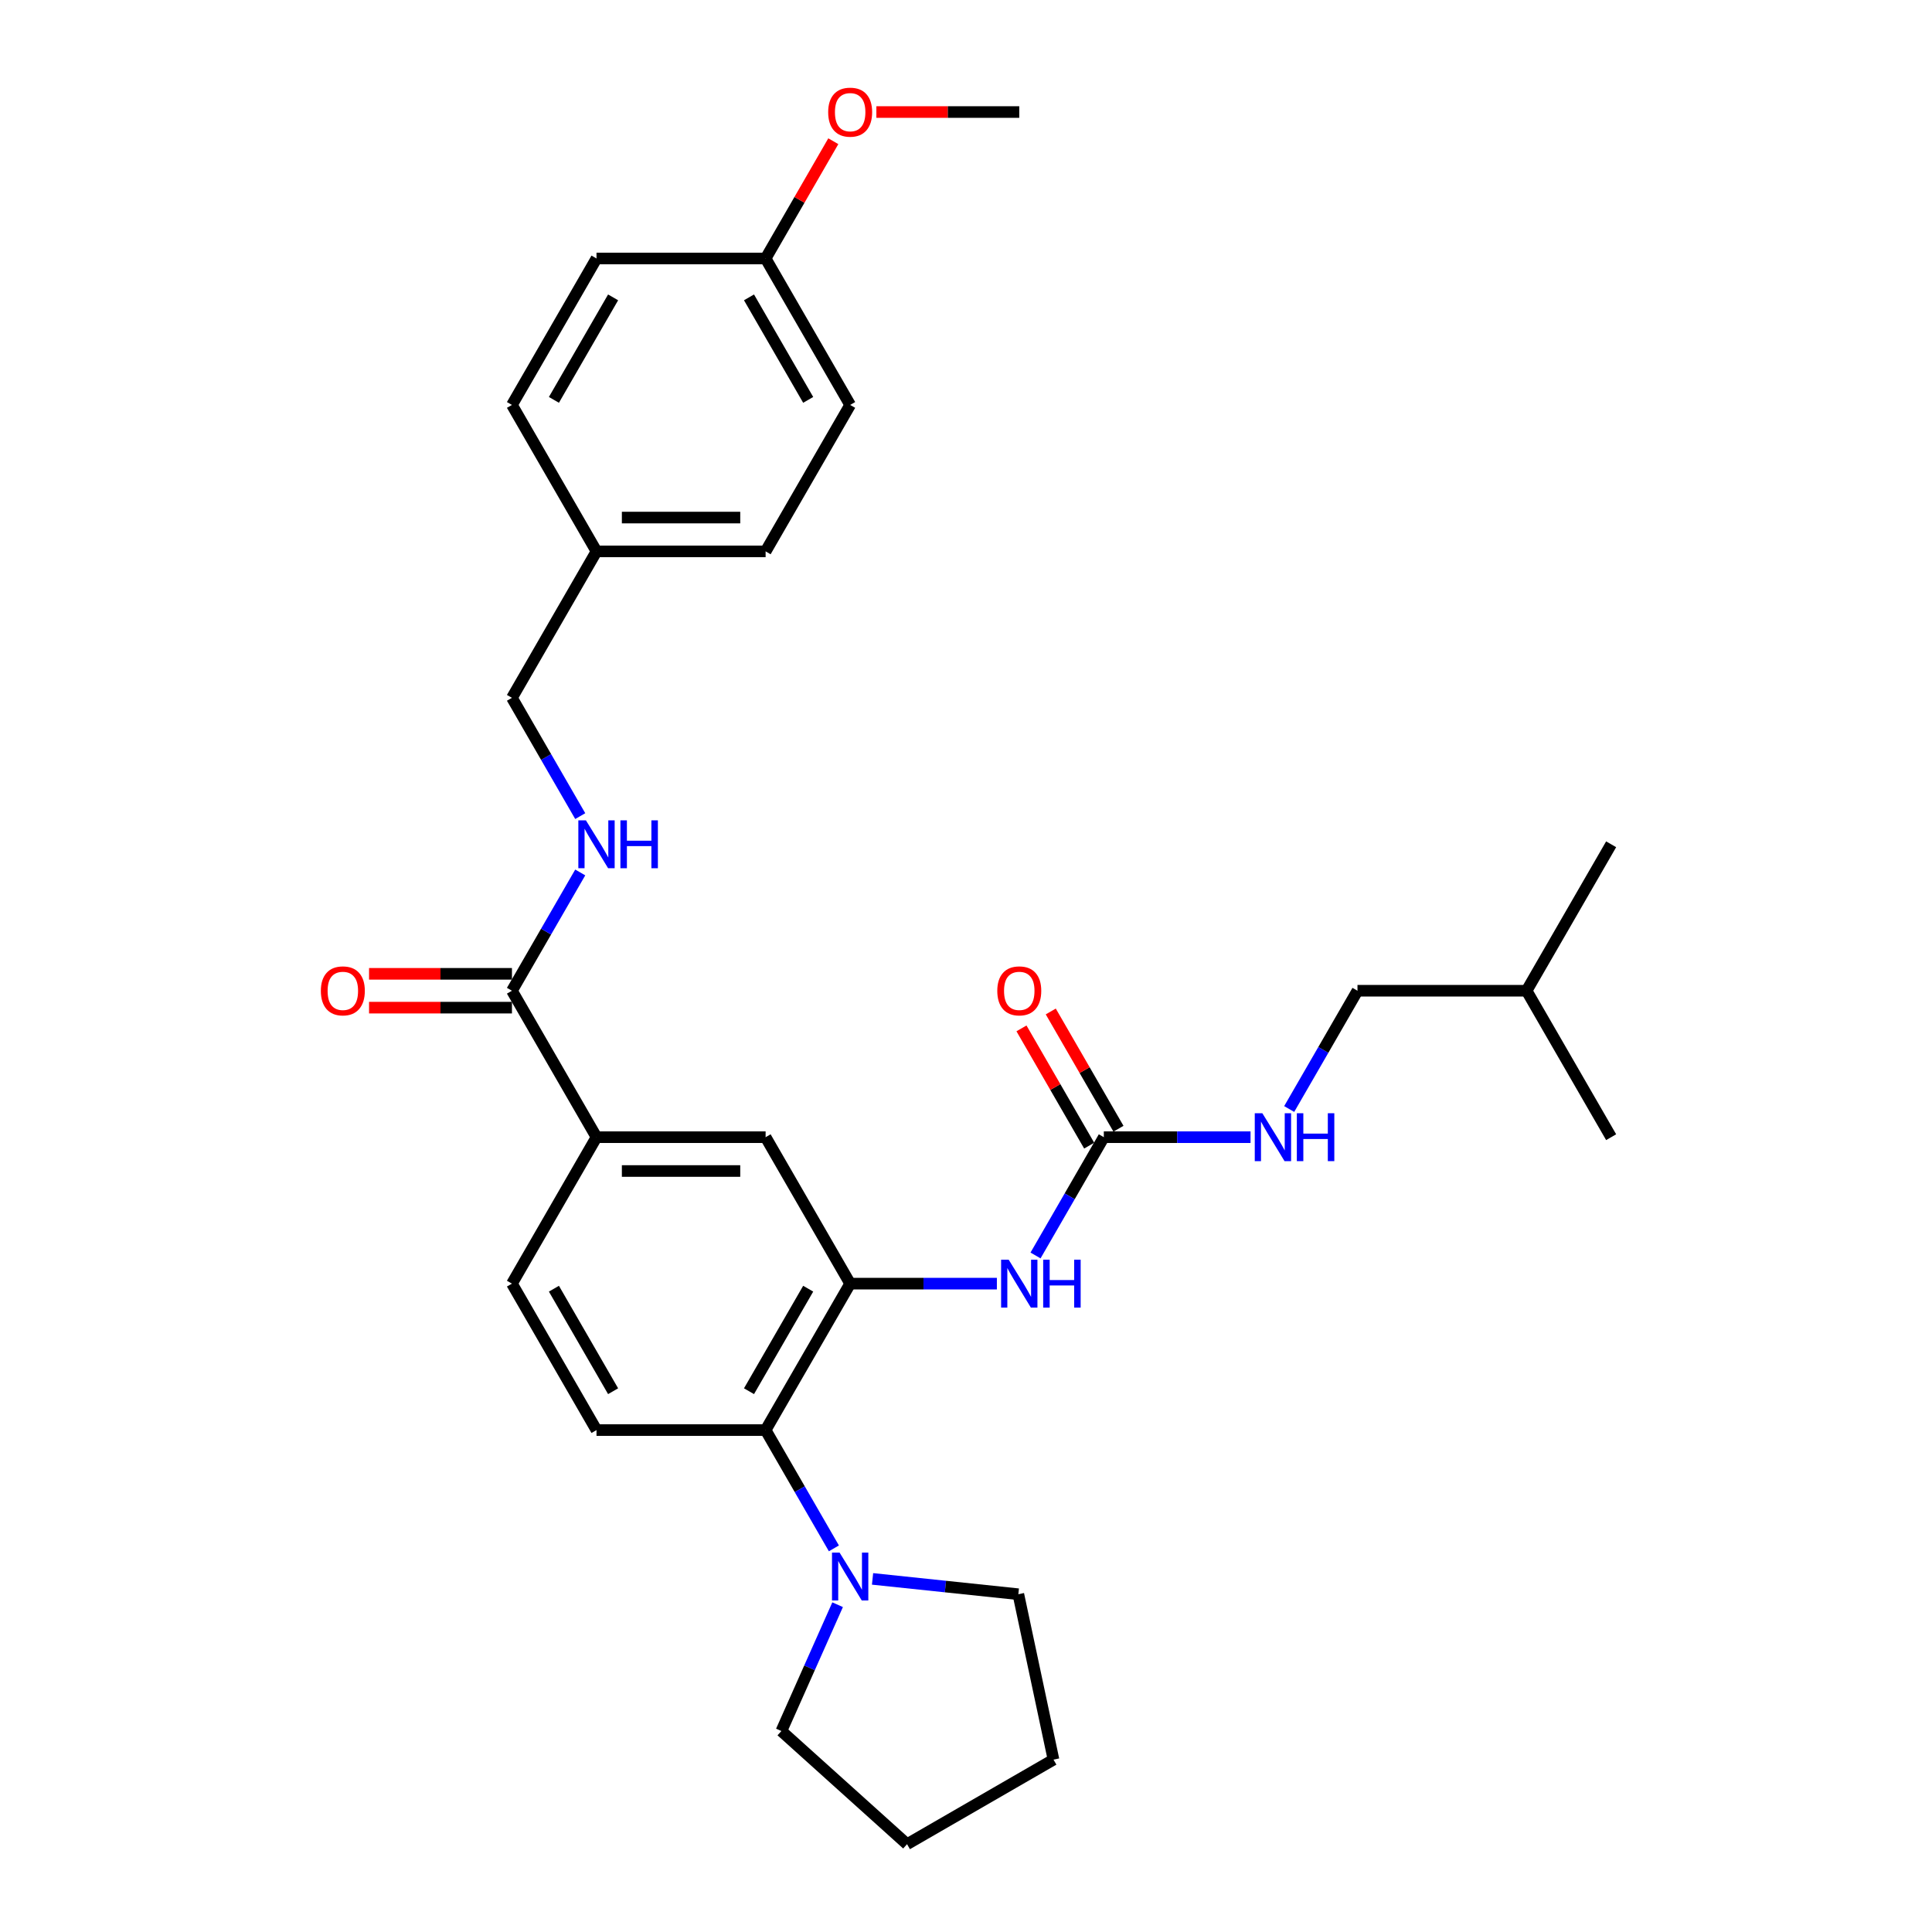 <?xml version='1.0' encoding='iso-8859-1'?>
<svg version='1.1' baseProfile='full'
              xmlns='http://www.w3.org/2000/svg'
                      xmlns:rdkit='http://www.rdkit.org/xml'
                      xmlns:xlink='http://www.w3.org/1999/xlink'
                  xml:space='preserve'
width='1000px' height='1000px' viewBox='0 0 1000 1000'>
<!-- END OF HEADER -->
<rect style='opacity:1.0;fill:#FFFFFF;stroke:none' width='1000' height='1000' x='0' y='0'> </rect>
<path class='bond-0' d='M 440.042,664.41 L 396.278,740.212' style='fill:none;fill-rule:evenodd;stroke:#000000;stroke-width:6px;stroke-linecap:butt;stroke-linejoin:miter;stroke-opacity:1' />
<path class='bond-0' d='M 418.317,667.027 L 387.682,720.089' style='fill:none;fill-rule:evenodd;stroke:#000000;stroke-width:6px;stroke-linecap:butt;stroke-linejoin:miter;stroke-opacity:1' />
<path class='bond-2' d='M 440.042,664.41 L 478.013,664.41' style='fill:none;fill-rule:evenodd;stroke:#000000;stroke-width:6px;stroke-linecap:butt;stroke-linejoin:miter;stroke-opacity:1' />
<path class='bond-2' d='M 478.013,664.41 L 515.983,664.41' style='fill:none;fill-rule:evenodd;stroke:#0000FF;stroke-width:6px;stroke-linecap:butt;stroke-linejoin:miter;stroke-opacity:1' />
<path class='bond-6' d='M 440.042,664.41 L 396.278,588.607' style='fill:none;fill-rule:evenodd;stroke:#000000;stroke-width:6px;stroke-linecap:butt;stroke-linejoin:miter;stroke-opacity:1' />
<path class='bond-3' d='M 396.278,740.212 L 413.951,770.822' style='fill:none;fill-rule:evenodd;stroke:#000000;stroke-width:6px;stroke-linecap:butt;stroke-linejoin:miter;stroke-opacity:1' />
<path class='bond-3' d='M 413.951,770.822 L 431.623,801.433' style='fill:none;fill-rule:evenodd;stroke:#0000FF;stroke-width:6px;stroke-linecap:butt;stroke-linejoin:miter;stroke-opacity:1' />
<path class='bond-8' d='M 396.278,740.212 L 308.748,740.212' style='fill:none;fill-rule:evenodd;stroke:#000000;stroke-width:6px;stroke-linecap:butt;stroke-linejoin:miter;stroke-opacity:1' />
<path class='bond-1' d='M 571.336,588.607 L 553.664,619.217' style='fill:none;fill-rule:evenodd;stroke:#000000;stroke-width:6px;stroke-linecap:butt;stroke-linejoin:miter;stroke-opacity:1' />
<path class='bond-1' d='M 553.664,619.217 L 535.991,649.827' style='fill:none;fill-rule:evenodd;stroke:#0000FF;stroke-width:6px;stroke-linecap:butt;stroke-linejoin:miter;stroke-opacity:1' />
<path class='bond-9' d='M 571.336,588.607 L 609.307,588.607' style='fill:none;fill-rule:evenodd;stroke:#000000;stroke-width:6px;stroke-linecap:butt;stroke-linejoin:miter;stroke-opacity:1' />
<path class='bond-9' d='M 609.307,588.607 L 647.277,588.607' style='fill:none;fill-rule:evenodd;stroke:#0000FF;stroke-width:6px;stroke-linecap:butt;stroke-linejoin:miter;stroke-opacity:1' />
<path class='bond-11' d='M 578.917,584.231 L 561.396,553.883' style='fill:none;fill-rule:evenodd;stroke:#000000;stroke-width:6px;stroke-linecap:butt;stroke-linejoin:miter;stroke-opacity:1' />
<path class='bond-11' d='M 561.396,553.883 L 543.874,523.536' style='fill:none;fill-rule:evenodd;stroke:#FF0000;stroke-width:6px;stroke-linecap:butt;stroke-linejoin:miter;stroke-opacity:1' />
<path class='bond-11' d='M 563.756,592.984 L 546.235,562.636' style='fill:none;fill-rule:evenodd;stroke:#000000;stroke-width:6px;stroke-linecap:butt;stroke-linejoin:miter;stroke-opacity:1' />
<path class='bond-11' d='M 546.235,562.636 L 528.714,532.288' style='fill:none;fill-rule:evenodd;stroke:#FF0000;stroke-width:6px;stroke-linecap:butt;stroke-linejoin:miter;stroke-opacity:1' />
<path class='bond-21' d='M 451.631,817.233 L 489.362,821.199' style='fill:none;fill-rule:evenodd;stroke:#0000FF;stroke-width:6px;stroke-linecap:butt;stroke-linejoin:miter;stroke-opacity:1' />
<path class='bond-21' d='M 489.362,821.199 L 527.092,825.164' style='fill:none;fill-rule:evenodd;stroke:#000000;stroke-width:6px;stroke-linecap:butt;stroke-linejoin:miter;stroke-opacity:1' />
<path class='bond-22' d='M 433.55,830.597 L 418.995,863.287' style='fill:none;fill-rule:evenodd;stroke:#0000FF;stroke-width:6px;stroke-linecap:butt;stroke-linejoin:miter;stroke-opacity:1' />
<path class='bond-22' d='M 418.995,863.287 L 404.441,895.977' style='fill:none;fill-rule:evenodd;stroke:#000000;stroke-width:6px;stroke-linecap:butt;stroke-linejoin:miter;stroke-opacity:1' />
<path class='bond-4' d='M 264.984,512.804 L 308.748,588.607' style='fill:none;fill-rule:evenodd;stroke:#000000;stroke-width:6px;stroke-linecap:butt;stroke-linejoin:miter;stroke-opacity:1' />
<path class='bond-7' d='M 264.984,512.804 L 282.657,482.194' style='fill:none;fill-rule:evenodd;stroke:#000000;stroke-width:6px;stroke-linecap:butt;stroke-linejoin:miter;stroke-opacity:1' />
<path class='bond-7' d='M 282.657,482.194 L 300.329,451.584' style='fill:none;fill-rule:evenodd;stroke:#0000FF;stroke-width:6px;stroke-linecap:butt;stroke-linejoin:miter;stroke-opacity:1' />
<path class='bond-12' d='M 264.984,504.052 L 228.003,504.052' style='fill:none;fill-rule:evenodd;stroke:#000000;stroke-width:6px;stroke-linecap:butt;stroke-linejoin:miter;stroke-opacity:1' />
<path class='bond-12' d='M 228.003,504.052 L 191.021,504.052' style='fill:none;fill-rule:evenodd;stroke:#FF0000;stroke-width:6px;stroke-linecap:butt;stroke-linejoin:miter;stroke-opacity:1' />
<path class='bond-12' d='M 264.984,521.557 L 228.003,521.557' style='fill:none;fill-rule:evenodd;stroke:#000000;stroke-width:6px;stroke-linecap:butt;stroke-linejoin:miter;stroke-opacity:1' />
<path class='bond-12' d='M 228.003,521.557 L 191.021,521.557' style='fill:none;fill-rule:evenodd;stroke:#FF0000;stroke-width:6px;stroke-linecap:butt;stroke-linejoin:miter;stroke-opacity:1' />
<path class='bond-5' d='M 308.748,588.607 L 396.278,588.607' style='fill:none;fill-rule:evenodd;stroke:#000000;stroke-width:6px;stroke-linecap:butt;stroke-linejoin:miter;stroke-opacity:1' />
<path class='bond-5' d='M 321.878,606.113 L 383.148,606.113' style='fill:none;fill-rule:evenodd;stroke:#000000;stroke-width:6px;stroke-linecap:butt;stroke-linejoin:miter;stroke-opacity:1' />
<path class='bond-10' d='M 308.748,588.607 L 264.984,664.41' style='fill:none;fill-rule:evenodd;stroke:#000000;stroke-width:6px;stroke-linecap:butt;stroke-linejoin:miter;stroke-opacity:1' />
<path class='bond-13' d='M 300.329,422.419 L 282.657,391.809' style='fill:none;fill-rule:evenodd;stroke:#0000FF;stroke-width:6px;stroke-linecap:butt;stroke-linejoin:miter;stroke-opacity:1' />
<path class='bond-13' d='M 282.657,391.809 L 264.984,361.199' style='fill:none;fill-rule:evenodd;stroke:#000000;stroke-width:6px;stroke-linecap:butt;stroke-linejoin:miter;stroke-opacity:1' />
<path class='bond-30' d='M 308.748,740.212 L 264.984,664.41' style='fill:none;fill-rule:evenodd;stroke:#000000;stroke-width:6px;stroke-linecap:butt;stroke-linejoin:miter;stroke-opacity:1' />
<path class='bond-30' d='M 317.344,720.089 L 286.709,667.027' style='fill:none;fill-rule:evenodd;stroke:#000000;stroke-width:6px;stroke-linecap:butt;stroke-linejoin:miter;stroke-opacity:1' />
<path class='bond-16' d='M 667.285,574.025 L 684.958,543.415' style='fill:none;fill-rule:evenodd;stroke:#0000FF;stroke-width:6px;stroke-linecap:butt;stroke-linejoin:miter;stroke-opacity:1' />
<path class='bond-16' d='M 684.958,543.415 L 702.63,512.804' style='fill:none;fill-rule:evenodd;stroke:#000000;stroke-width:6px;stroke-linecap:butt;stroke-linejoin:miter;stroke-opacity:1' />
<path class='bond-14' d='M 264.984,361.199 L 308.748,285.397' style='fill:none;fill-rule:evenodd;stroke:#000000;stroke-width:6px;stroke-linecap:butt;stroke-linejoin:miter;stroke-opacity:1' />
<path class='bond-17' d='M 308.748,285.397 L 264.984,209.594' style='fill:none;fill-rule:evenodd;stroke:#000000;stroke-width:6px;stroke-linecap:butt;stroke-linejoin:miter;stroke-opacity:1' />
<path class='bond-18' d='M 308.748,285.397 L 396.278,285.397' style='fill:none;fill-rule:evenodd;stroke:#000000;stroke-width:6px;stroke-linecap:butt;stroke-linejoin:miter;stroke-opacity:1' />
<path class='bond-18' d='M 321.878,267.891 L 383.148,267.891' style='fill:none;fill-rule:evenodd;stroke:#000000;stroke-width:6px;stroke-linecap:butt;stroke-linejoin:miter;stroke-opacity:1' />
<path class='bond-15' d='M 396.278,133.791 L 440.042,209.594' style='fill:none;fill-rule:evenodd;stroke:#000000;stroke-width:6px;stroke-linecap:butt;stroke-linejoin:miter;stroke-opacity:1' />
<path class='bond-15' d='M 387.682,153.915 L 418.317,206.977' style='fill:none;fill-rule:evenodd;stroke:#000000;stroke-width:6px;stroke-linecap:butt;stroke-linejoin:miter;stroke-opacity:1' />
<path class='bond-23' d='M 396.278,133.791 L 413.799,103.444' style='fill:none;fill-rule:evenodd;stroke:#000000;stroke-width:6px;stroke-linecap:butt;stroke-linejoin:miter;stroke-opacity:1' />
<path class='bond-23' d='M 413.799,103.444 L 431.32,73.096' style='fill:none;fill-rule:evenodd;stroke:#FF0000;stroke-width:6px;stroke-linecap:butt;stroke-linejoin:miter;stroke-opacity:1' />
<path class='bond-32' d='M 396.278,133.791 L 308.748,133.791' style='fill:none;fill-rule:evenodd;stroke:#000000;stroke-width:6px;stroke-linecap:butt;stroke-linejoin:miter;stroke-opacity:1' />
<path class='bond-24' d='M 702.63,512.804 L 790.16,512.804' style='fill:none;fill-rule:evenodd;stroke:#000000;stroke-width:6px;stroke-linecap:butt;stroke-linejoin:miter;stroke-opacity:1' />
<path class='bond-20' d='M 264.984,209.594 L 308.748,133.791' style='fill:none;fill-rule:evenodd;stroke:#000000;stroke-width:6px;stroke-linecap:butt;stroke-linejoin:miter;stroke-opacity:1' />
<path class='bond-20' d='M 286.709,206.977 L 317.344,153.915' style='fill:none;fill-rule:evenodd;stroke:#000000;stroke-width:6px;stroke-linecap:butt;stroke-linejoin:miter;stroke-opacity:1' />
<path class='bond-19' d='M 396.278,285.397 L 440.042,209.594' style='fill:none;fill-rule:evenodd;stroke:#000000;stroke-width:6px;stroke-linecap:butt;stroke-linejoin:miter;stroke-opacity:1' />
<path class='bond-26' d='M 527.092,825.164 L 545.291,910.781' style='fill:none;fill-rule:evenodd;stroke:#000000;stroke-width:6px;stroke-linecap:butt;stroke-linejoin:miter;stroke-opacity:1' />
<path class='bond-27' d='M 404.441,895.977 L 469.488,954.545' style='fill:none;fill-rule:evenodd;stroke:#000000;stroke-width:6px;stroke-linecap:butt;stroke-linejoin:miter;stroke-opacity:1' />
<path class='bond-25' d='M 453.609,57.989 L 490.591,57.989' style='fill:none;fill-rule:evenodd;stroke:#FF0000;stroke-width:6px;stroke-linecap:butt;stroke-linejoin:miter;stroke-opacity:1' />
<path class='bond-25' d='M 490.591,57.989 L 527.572,57.989' style='fill:none;fill-rule:evenodd;stroke:#000000;stroke-width:6px;stroke-linecap:butt;stroke-linejoin:miter;stroke-opacity:1' />
<path class='bond-28' d='M 790.16,512.804 L 833.924,437.002' style='fill:none;fill-rule:evenodd;stroke:#000000;stroke-width:6px;stroke-linecap:butt;stroke-linejoin:miter;stroke-opacity:1' />
<path class='bond-29' d='M 790.16,512.804 L 833.924,588.607' style='fill:none;fill-rule:evenodd;stroke:#000000;stroke-width:6px;stroke-linecap:butt;stroke-linejoin:miter;stroke-opacity:1' />
<path class='bond-31' d='M 545.291,910.781 L 469.488,954.545' style='fill:none;fill-rule:evenodd;stroke:#000000;stroke-width:6px;stroke-linecap:butt;stroke-linejoin:miter;stroke-opacity:1' />
<path  class='atom-3' d='M 522.092 652.016
L 530.215 665.145
Q 531.02 666.44, 532.316 668.786
Q 533.611 671.132, 533.681 671.272
L 533.681 652.016
L 536.972 652.016
L 536.972 676.804
L 533.576 676.804
L 524.858 662.449
Q 523.843 660.768, 522.758 658.843
Q 521.707 656.917, 521.392 656.322
L 521.392 676.804
L 518.171 676.804
L 518.171 652.016
L 522.092 652.016
' fill='#0000FF'/>
<path  class='atom-3' d='M 539.948 652.016
L 543.31 652.016
L 543.31 662.554
L 555.984 662.554
L 555.984 652.016
L 559.345 652.016
L 559.345 676.804
L 555.984 676.804
L 555.984 665.355
L 543.31 665.355
L 543.31 676.804
L 539.948 676.804
L 539.948 652.016
' fill='#0000FF'/>
<path  class='atom-4' d='M 434.563 803.621
L 442.686 816.75
Q 443.491 818.046, 444.787 820.391
Q 446.082 822.737, 446.152 822.877
L 446.152 803.621
L 449.443 803.621
L 449.443 828.409
L 446.047 828.409
L 437.329 814.054
Q 436.314 812.374, 435.228 810.448
Q 434.178 808.522, 433.863 807.927
L 433.863 828.409
L 430.642 828.409
L 430.642 803.621
L 434.563 803.621
' fill='#0000FF'/>
<path  class='atom-8' d='M 303.269 424.608
L 311.392 437.737
Q 312.197 439.032, 313.493 441.378
Q 314.788 443.724, 314.858 443.864
L 314.858 424.608
L 318.149 424.608
L 318.149 449.396
L 314.753 449.396
L 306.035 435.041
Q 305.02 433.361, 303.934 431.435
Q 302.884 429.509, 302.569 428.914
L 302.569 449.396
L 299.348 449.396
L 299.348 424.608
L 303.269 424.608
' fill='#0000FF'/>
<path  class='atom-8' d='M 321.125 424.608
L 324.486 424.608
L 324.486 435.146
L 337.16 435.146
L 337.16 424.608
L 340.522 424.608
L 340.522 449.396
L 337.16 449.396
L 337.16 437.947
L 324.486 437.947
L 324.486 449.396
L 321.125 449.396
L 321.125 424.608
' fill='#0000FF'/>
<path  class='atom-10' d='M 653.386 576.213
L 661.509 589.342
Q 662.314 590.638, 663.61 592.984
Q 664.905 595.329, 664.975 595.469
L 664.975 576.213
L 668.266 576.213
L 668.266 601.001
L 664.87 601.001
L 656.152 586.646
Q 655.137 584.966, 654.052 583.04
Q 653.001 581.115, 652.686 580.519
L 652.686 601.001
L 649.465 601.001
L 649.465 576.213
L 653.386 576.213
' fill='#0000FF'/>
<path  class='atom-10' d='M 671.242 576.213
L 674.603 576.213
L 674.603 586.751
L 687.278 586.751
L 687.278 576.213
L 690.639 576.213
L 690.639 601.001
L 687.278 601.001
L 687.278 589.552
L 674.603 589.552
L 674.603 601.001
L 671.242 601.001
L 671.242 576.213
' fill='#0000FF'/>
<path  class='atom-12' d='M 516.193 512.874
Q 516.193 506.922, 519.134 503.596
Q 522.075 500.27, 527.572 500.27
Q 533.069 500.27, 536.01 503.596
Q 538.951 506.922, 538.951 512.874
Q 538.951 518.896, 535.975 522.328
Q 532.999 525.724, 527.572 525.724
Q 522.11 525.724, 519.134 522.328
Q 516.193 518.931, 516.193 512.874
M 527.572 522.923
Q 531.353 522.923, 533.384 520.402
Q 535.449 517.846, 535.449 512.874
Q 535.449 508.008, 533.384 505.557
Q 531.353 503.071, 527.572 503.071
Q 523.79 503.071, 521.725 505.522
Q 519.694 507.973, 519.694 512.874
Q 519.694 517.881, 521.725 520.402
Q 523.79 522.923, 527.572 522.923
' fill='#FF0000'/>
<path  class='atom-13' d='M 166.076 512.874
Q 166.076 506.922, 169.017 503.596
Q 171.958 500.27, 177.454 500.27
Q 182.951 500.27, 185.892 503.596
Q 188.833 506.922, 188.833 512.874
Q 188.833 518.896, 185.857 522.328
Q 182.881 525.724, 177.454 525.724
Q 171.993 525.724, 169.017 522.328
Q 166.076 518.931, 166.076 512.874
M 177.454 522.923
Q 181.236 522.923, 183.266 520.402
Q 185.332 517.846, 185.332 512.874
Q 185.332 508.008, 183.266 505.557
Q 181.236 503.071, 177.454 503.071
Q 173.673 503.071, 171.607 505.522
Q 169.577 507.973, 169.577 512.874
Q 169.577 517.881, 171.607 520.402
Q 173.673 522.923, 177.454 522.923
' fill='#FF0000'/>
<path  class='atom-24' d='M 428.664 58.059
Q 428.664 52.107, 431.605 48.781
Q 434.546 45.455, 440.042 45.455
Q 445.539 45.455, 448.48 48.781
Q 451.421 52.107, 451.421 58.059
Q 451.421 64.081, 448.445 67.512
Q 445.469 70.908, 440.042 70.908
Q 434.581 70.908, 431.605 67.512
Q 428.664 64.116, 428.664 58.059
M 440.042 68.107
Q 443.824 68.107, 445.854 65.586
Q 447.92 63.03, 447.92 58.059
Q 447.92 53.192, 445.854 50.741
Q 443.824 48.255, 440.042 48.255
Q 436.261 48.255, 434.195 50.706
Q 432.165 53.157, 432.165 58.059
Q 432.165 63.065, 434.195 65.586
Q 436.261 68.107, 440.042 68.107
' fill='#FF0000'/>
</svg>

